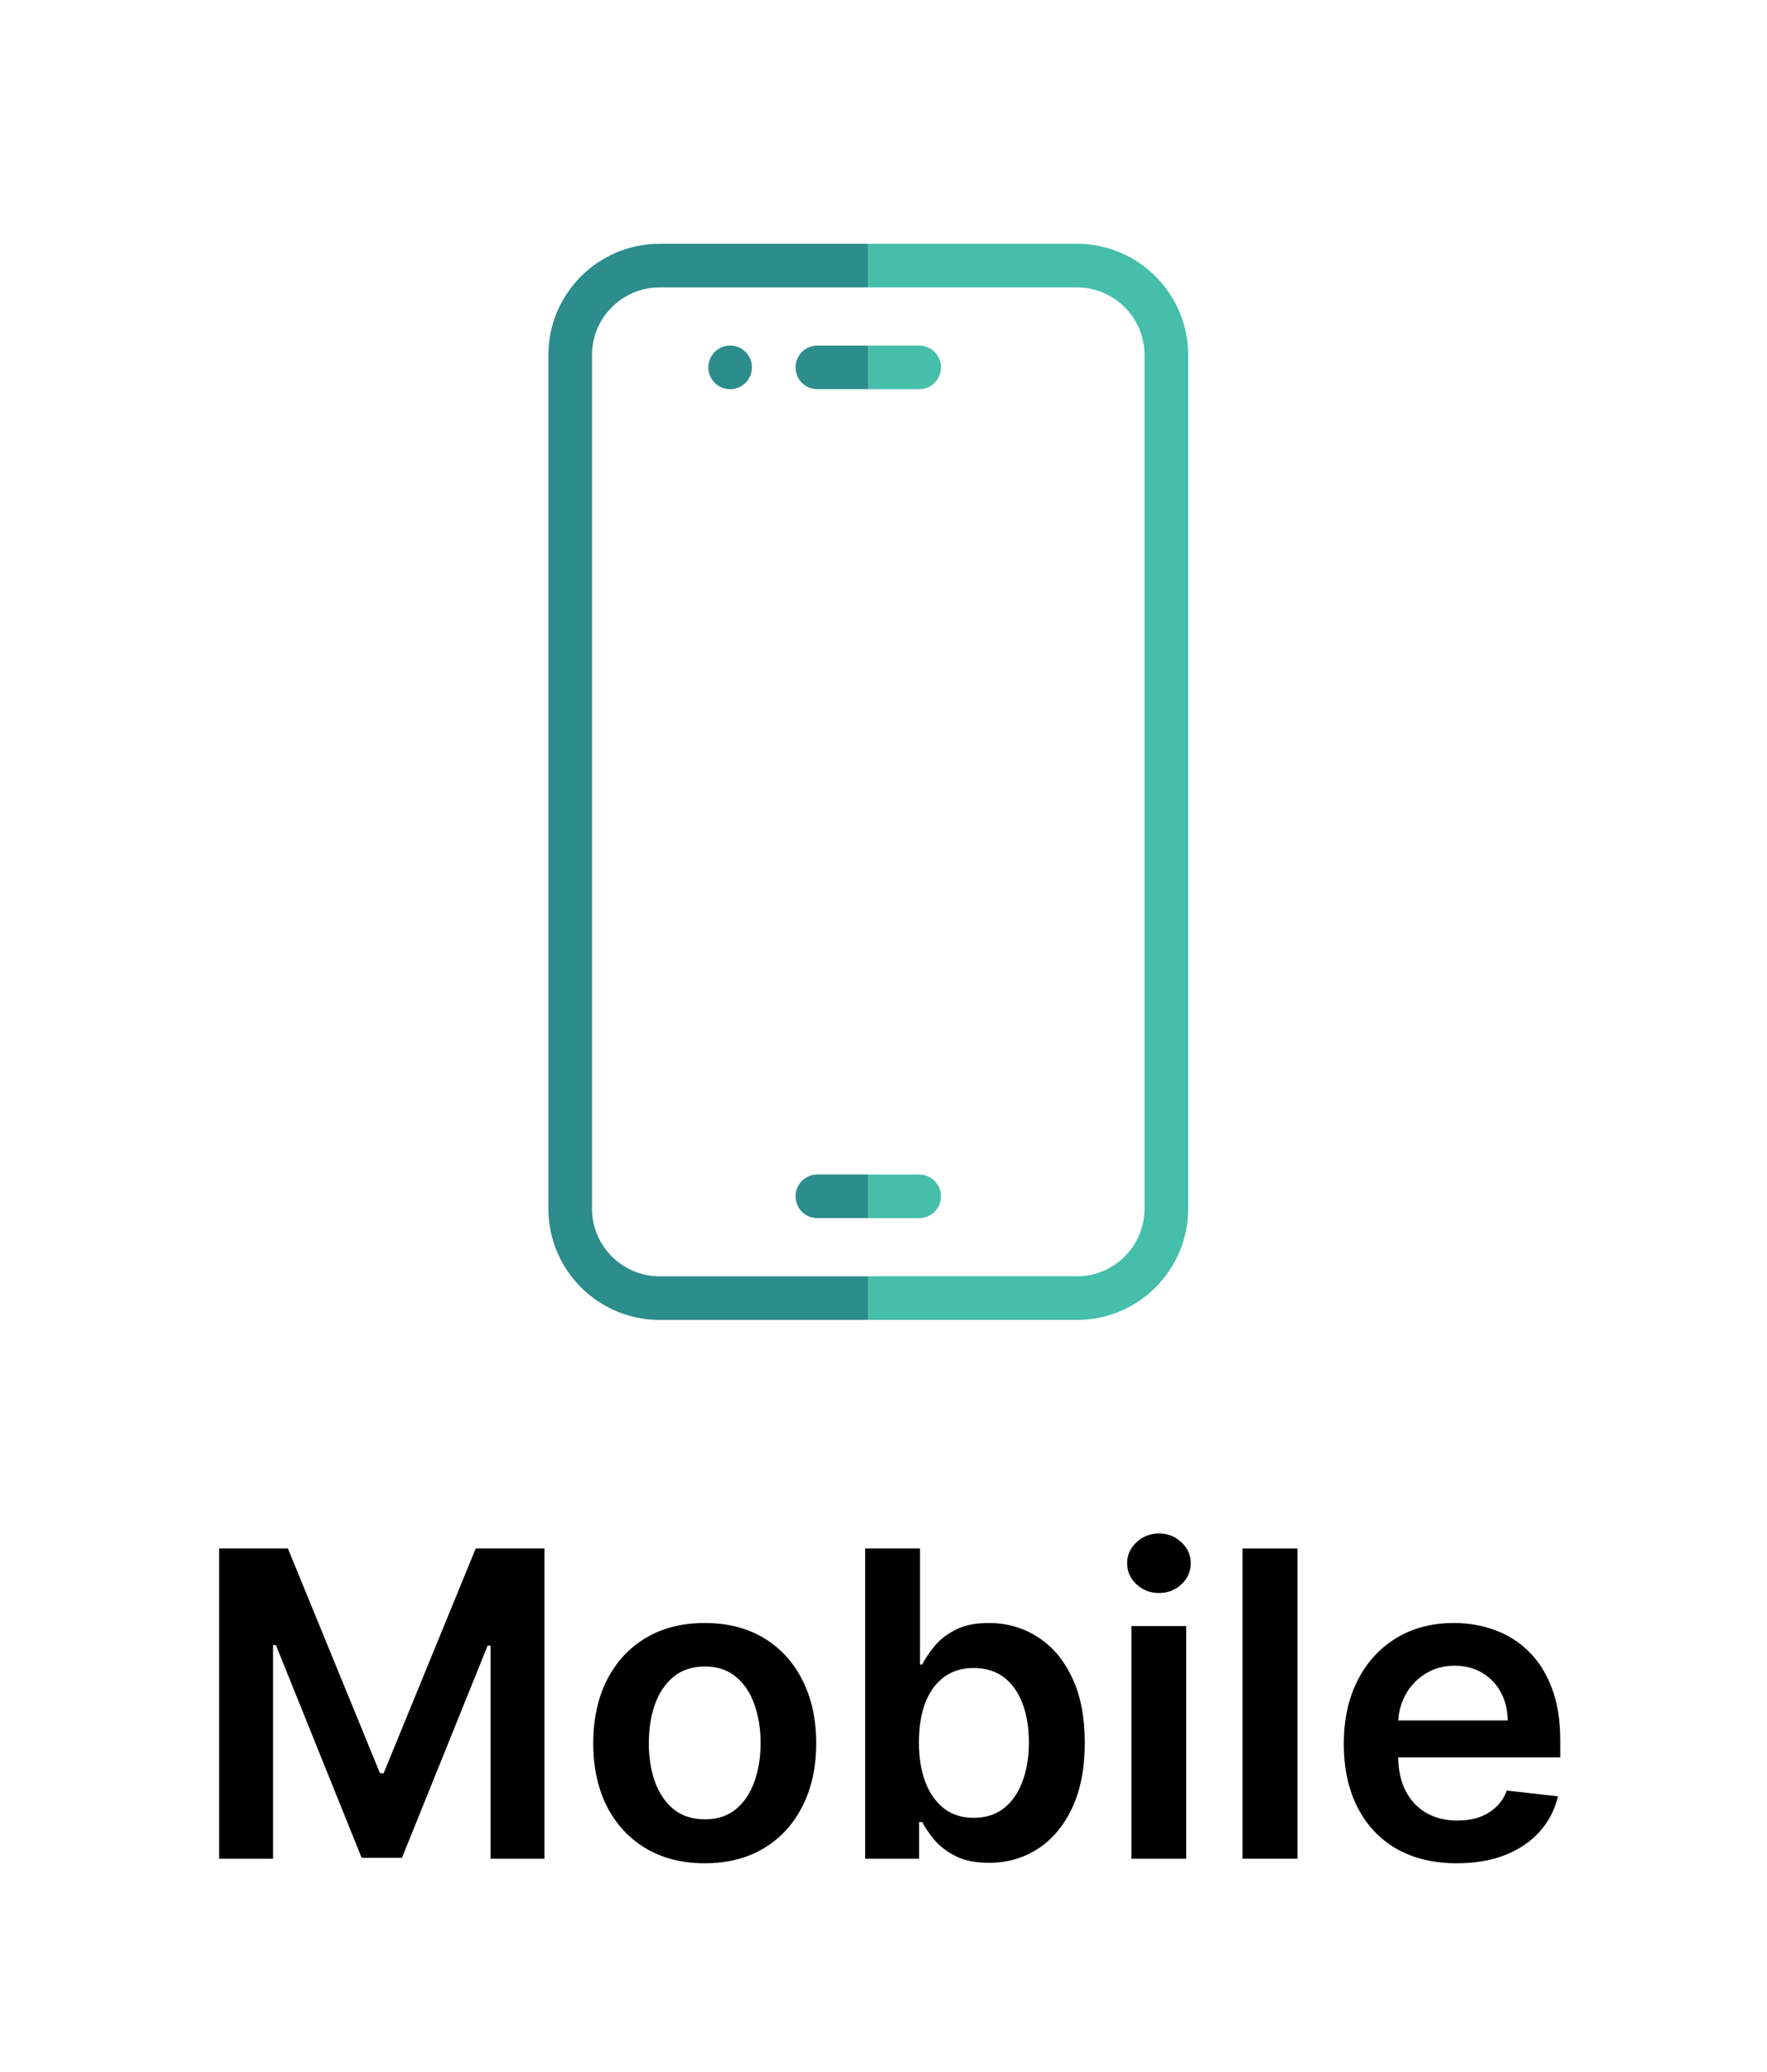 <svg width="58" height="68" viewBox="0 0 58 68" fill="none" xmlns="http://www.w3.org/2000/svg">
<path fill-rule="evenodd" clip-rule="evenodd" d="M28.5 8H35.349C37.363 8 39 9.637 39 11.651V39.667C39 41.681 37.363 43.318 35.349 43.318H28.5V41.886H35.349C36.573 41.886 37.568 40.891 37.568 39.667V11.651C37.568 10.427 36.573 9.432 35.349 9.432H28.5V8ZM28.5 38.545V39.977H30.171C30.567 39.977 30.886 39.657 30.886 39.261C30.886 38.865 30.567 38.545 30.171 38.545H28.5ZM28.5 11.341V12.773H30.171C30.567 12.773 30.886 12.453 30.886 12.057C30.886 11.661 30.567 11.341 30.171 11.341H28.5Z" fill="#45BEAA"/>
<path fill-rule="evenodd" clip-rule="evenodd" d="M28.5 8V9.432H21.651C20.427 9.432 19.432 10.427 19.432 11.651V39.667C19.432 40.891 20.427 41.886 21.651 41.886H28.5V43.318H21.651C19.637 43.318 18 41.681 18 39.667V11.651C18 9.637 19.637 8 21.651 8H28.5ZM28.5 38.545H26.829C26.433 38.545 26.114 38.865 26.114 39.261C26.114 39.657 26.433 39.977 26.829 39.977H28.5V38.545ZM28.5 11.341H26.829C26.433 11.341 26.114 11.661 26.114 12.057C26.114 12.453 26.433 12.773 26.829 12.773H28.5V11.341ZM23.966 11.341C24.362 11.341 24.682 11.661 24.682 12.057C24.682 12.453 24.362 12.773 23.966 12.773C23.57 12.773 23.25 12.453 23.25 12.057C23.25 11.661 23.57 11.341 23.966 11.341Z" fill="#2D8C8C"/>
<path d="M7.193 50.818H9.45L12.473 58.196H12.592L15.615 50.818H17.872V61H16.102V54.005H16.007L13.194 60.97H11.871L9.057 53.99H8.963V61H7.193V50.818Z" fill="black"/>
<path d="M23.132 61.149C22.386 61.149 21.74 60.985 21.193 60.657C20.646 60.329 20.222 59.87 19.92 59.28C19.622 58.69 19.473 58 19.473 57.212C19.473 56.423 19.622 55.732 19.92 55.138C20.222 54.545 20.646 54.084 21.193 53.756C21.74 53.428 22.386 53.264 23.132 53.264C23.877 53.264 24.524 53.428 25.071 53.756C25.617 54.084 26.04 54.545 26.338 55.138C26.64 55.732 26.791 56.423 26.791 57.212C26.791 58 26.64 58.69 26.338 59.28C26.04 59.87 25.617 60.329 25.071 60.657C24.524 60.985 23.877 61.149 23.132 61.149ZM23.142 59.707C23.546 59.707 23.884 59.596 24.156 59.374C24.428 59.149 24.63 58.847 24.762 58.469C24.898 58.092 24.966 57.671 24.966 57.207C24.966 56.739 24.898 56.317 24.762 55.939C24.63 55.558 24.428 55.254 24.156 55.029C23.884 54.804 23.546 54.691 23.142 54.691C22.727 54.691 22.383 54.804 22.108 55.029C21.836 55.254 21.632 55.558 21.496 55.939C21.363 56.317 21.297 56.739 21.297 57.207C21.297 57.671 21.363 58.092 21.496 58.469C21.632 58.847 21.836 59.149 22.108 59.374C22.383 59.596 22.727 59.707 23.142 59.707Z" fill="black"/>
<path d="M28.398 61V50.818H30.198V54.626H30.272C30.365 54.441 30.496 54.243 30.665 54.035C30.834 53.823 31.063 53.642 31.351 53.493C31.639 53.34 32.007 53.264 32.455 53.264C33.045 53.264 33.577 53.415 34.05 53.717C34.528 54.015 34.906 54.457 35.184 55.044C35.466 55.627 35.607 56.343 35.607 57.192C35.607 58.03 35.469 58.743 35.194 59.33C34.919 59.916 34.544 60.364 34.07 60.672C33.596 60.98 33.059 61.134 32.46 61.134C32.022 61.134 31.659 61.061 31.371 60.915C31.082 60.77 30.851 60.594 30.675 60.388C30.503 60.18 30.368 59.982 30.272 59.797H30.168V61H28.398ZM30.163 57.182C30.163 57.676 30.232 58.108 30.372 58.479C30.514 58.85 30.718 59.141 30.983 59.349C31.252 59.555 31.576 59.658 31.957 59.658C32.355 59.658 32.688 59.551 32.957 59.339C33.225 59.124 33.427 58.831 33.563 58.459C33.703 58.085 33.772 57.659 33.772 57.182C33.772 56.708 33.704 56.287 33.568 55.919C33.432 55.551 33.23 55.263 32.962 55.054C32.693 54.845 32.358 54.741 31.957 54.741C31.573 54.741 31.247 54.842 30.978 55.044C30.71 55.246 30.506 55.529 30.367 55.894C30.231 56.259 30.163 56.688 30.163 57.182Z" fill="black"/>
<path d="M37.137 61V53.364H38.936V61H37.137ZM38.041 52.28C37.756 52.28 37.511 52.185 37.306 51.996C37.1 51.804 36.997 51.574 36.997 51.305C36.997 51.034 37.1 50.803 37.306 50.614C37.511 50.422 37.756 50.326 38.041 50.326C38.33 50.326 38.575 50.422 38.777 50.614C38.983 50.803 39.086 51.034 39.086 51.305C39.086 51.574 38.983 51.804 38.777 51.996C38.575 52.185 38.33 52.28 38.041 52.28Z" fill="black"/>
<path d="M42.587 50.818V61H40.787V50.818H42.587Z" fill="black"/>
<path d="M47.818 61.149C47.053 61.149 46.391 60.99 45.834 60.672C45.281 60.35 44.855 59.896 44.557 59.31C44.258 58.72 44.109 58.025 44.109 57.227C44.109 56.441 44.258 55.752 44.557 55.158C44.858 54.562 45.279 54.098 45.819 53.766C46.36 53.431 46.995 53.264 47.724 53.264C48.194 53.264 48.638 53.34 49.056 53.493C49.477 53.642 49.848 53.874 50.17 54.189C50.495 54.504 50.75 54.905 50.935 55.392C51.121 55.876 51.214 56.453 51.214 57.122V57.674H44.955V56.461H49.489C49.485 56.116 49.411 55.81 49.265 55.541C49.119 55.269 48.915 55.056 48.653 54.9C48.395 54.744 48.093 54.666 47.748 54.666C47.381 54.666 47.057 54.756 46.779 54.935C46.501 55.11 46.283 55.342 46.128 55.631C45.975 55.916 45.897 56.229 45.894 56.57V57.629C45.894 58.073 45.975 58.455 46.138 58.773C46.3 59.087 46.527 59.33 46.819 59.498C47.111 59.664 47.452 59.747 47.843 59.747C48.105 59.747 48.342 59.711 48.554 59.638C48.766 59.562 48.95 59.45 49.106 59.305C49.261 59.159 49.379 58.978 49.459 58.763L51.139 58.952C51.033 59.396 50.831 59.784 50.533 60.115C50.238 60.443 49.86 60.698 49.399 60.881C48.938 61.06 48.411 61.149 47.818 61.149Z" fill="black"/>
</svg>
